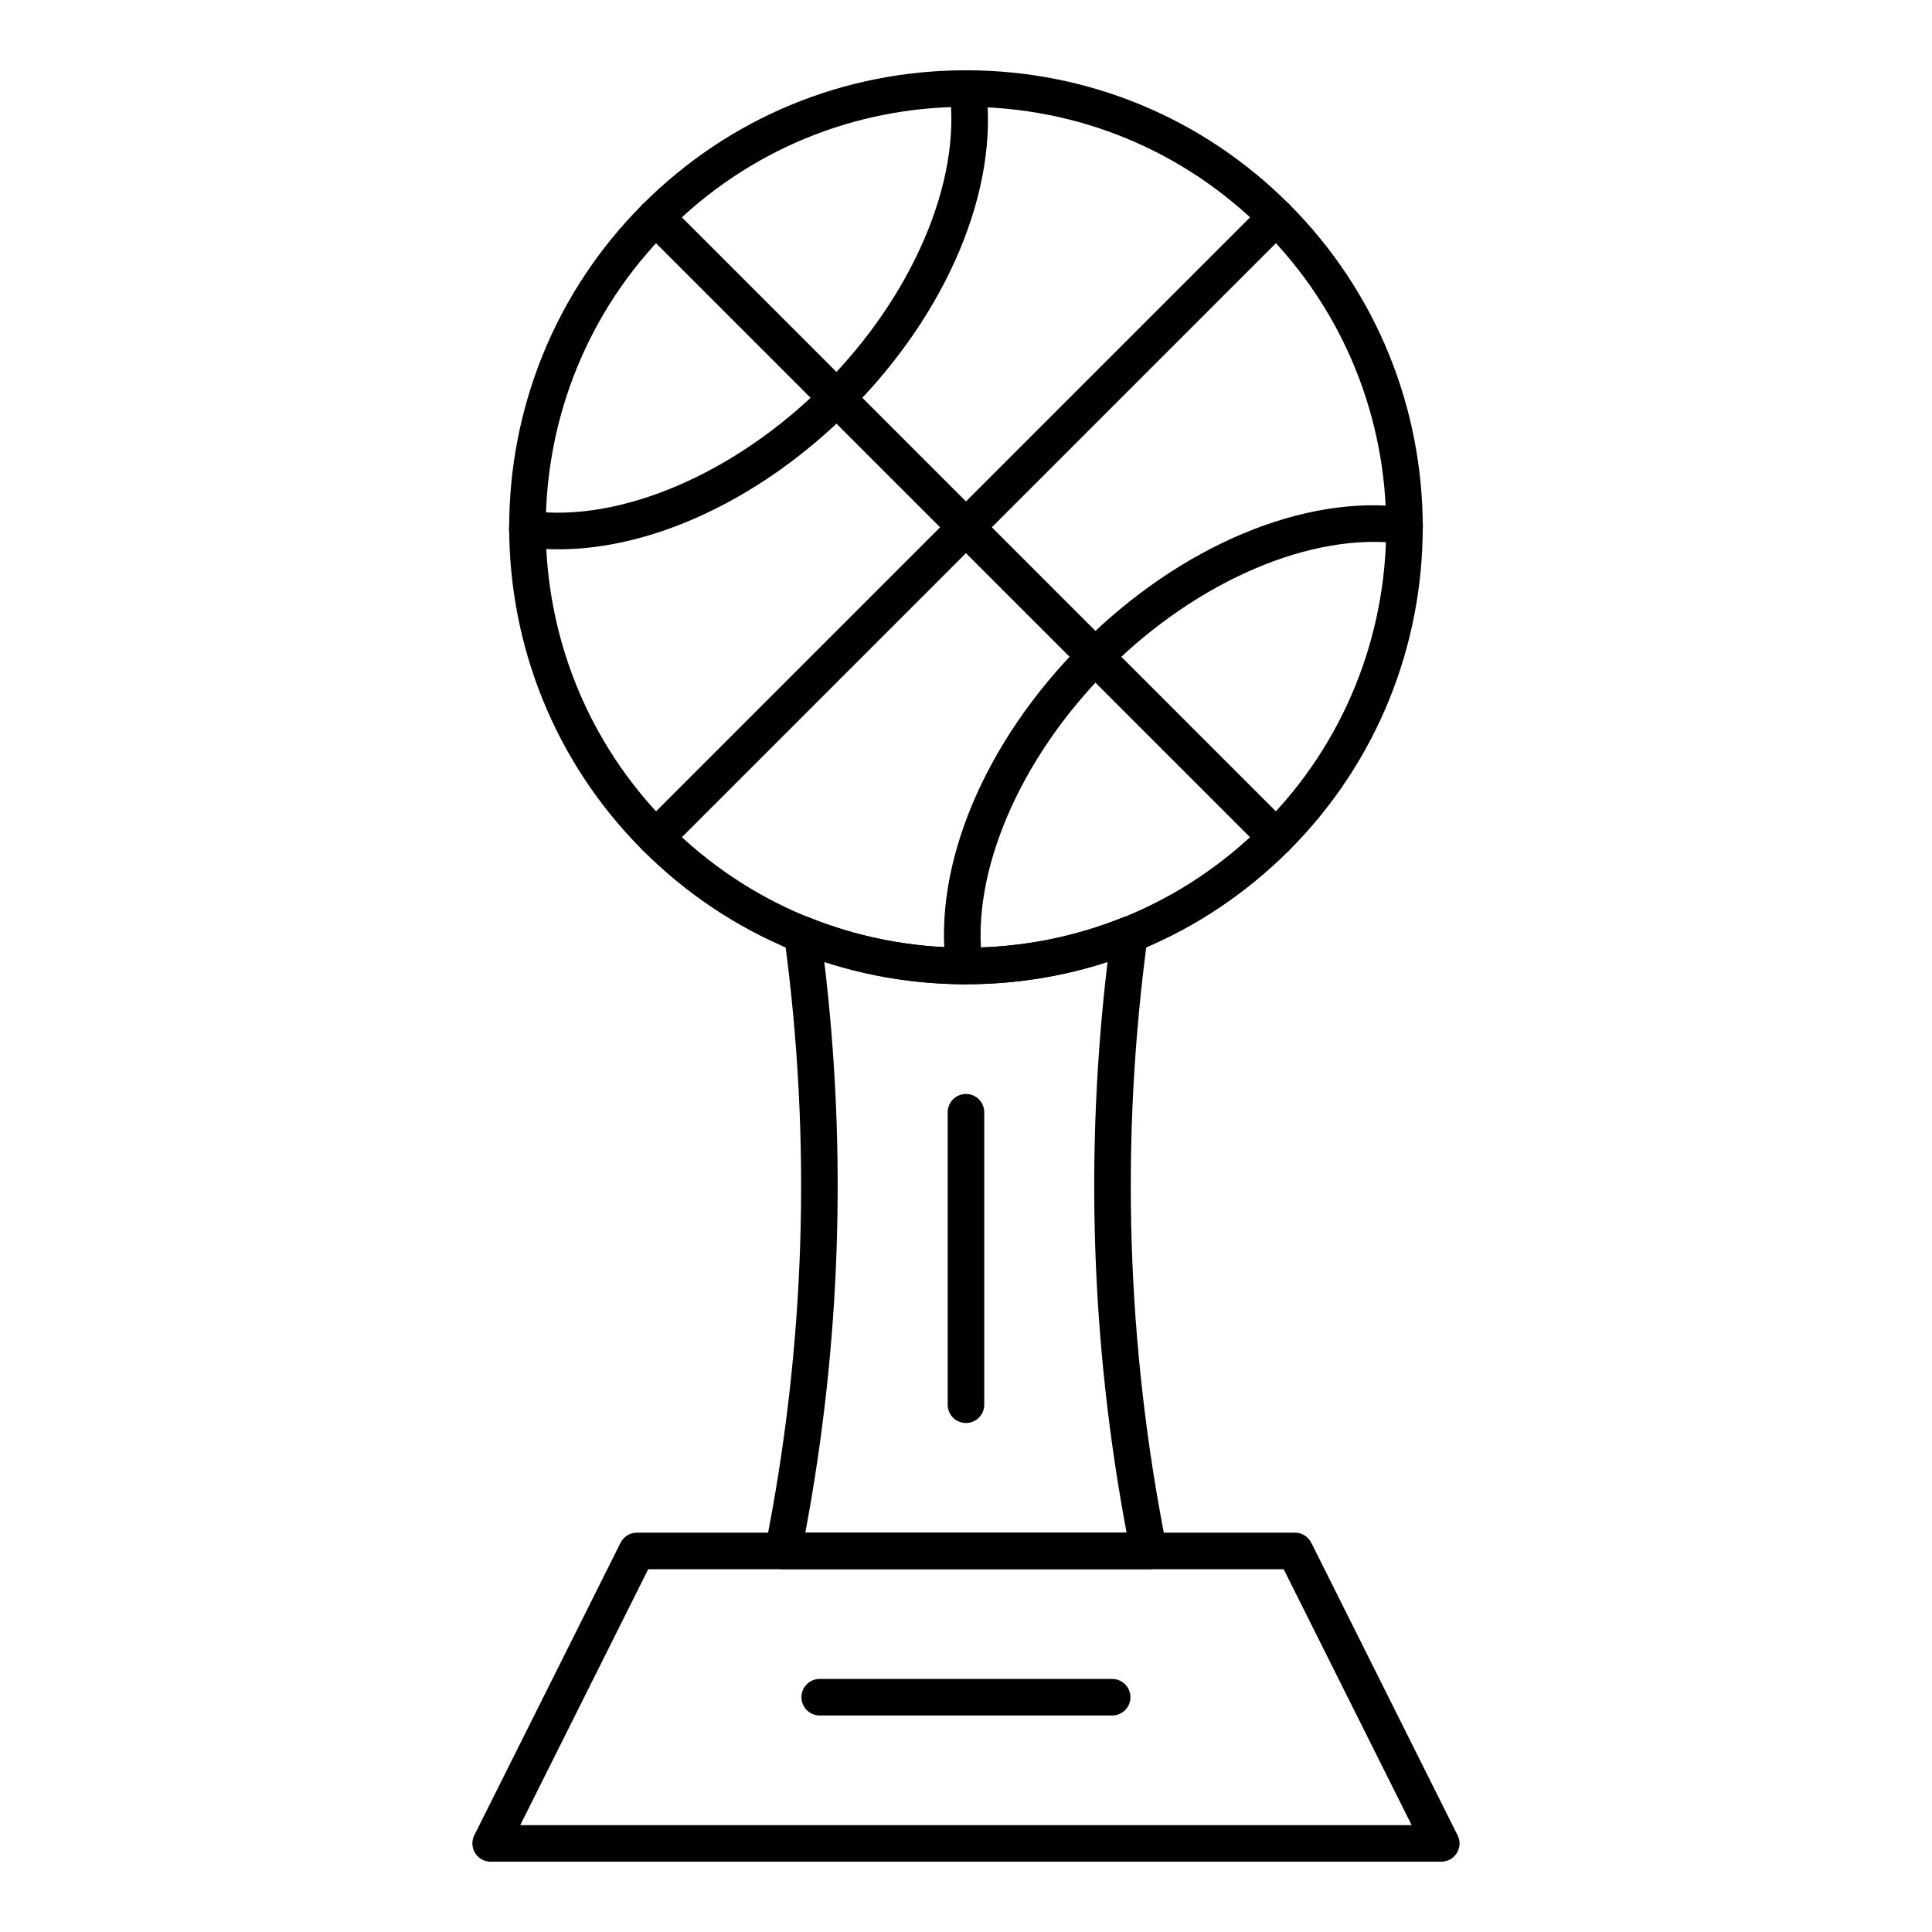 <?xml version="1.0" encoding="UTF-8"?>
<!-- Uploaded to: SVG Repo, www.svgrepo.com, Generator: SVG Repo Mixer Tools -->
<svg fill="#000000" width="800px" height="800px" version="1.1" viewBox="144 144 512 512" xmlns="http://www.w3.org/2000/svg">
 <g>
  <path d="m317.78 370.79c-1.238 0-2.481-0.473-3.426-1.418-1.891-1.891-1.891-4.961 0-6.852l164.42-164.42c1.891-1.891 4.961-1.891 6.852 0s1.891 4.961 0 6.852l-164.42 164.42c-0.945 0.945-2.184 1.418-3.426 1.418z"/>
  <path d="m482.2 370.79c-1.238 0-2.481-0.473-3.426-1.418l-164.42-164.42c-1.891-1.891-1.891-4.961 0-6.852 1.891-1.891 4.961-1.891 6.852 0l164.42 164.42c1.891 1.891 1.891 4.961 0 6.852-0.945 0.945-2.188 1.418-3.426 1.418z"/>
  <path d="m399.55 404.84c-2.383 0-4.461-1.758-4.793-4.188-3.719-27.133 10.098-60.121 36.066-86.086 25.965-25.965 58.941-39.789 86.086-36.066 2.648 0.363 4.504 2.809 4.141 5.457-0.363 2.648-2.801 4.508-5.457 4.141-23.836-3.269-54.414 9.809-77.922 33.316-23.508 23.508-36.586 54.09-33.316 77.918 0.363 2.652-1.492 5.094-4.141 5.457-0.223 0.035-0.445 0.051-0.664 0.051z"/>
  <path d="m292.04 289.57c-3.047 0-6.039-0.195-8.969-0.598-2.652-0.363-4.504-2.809-4.141-5.457 0.363-2.652 2.812-4.504 5.457-4.141 23.828 3.266 54.414-9.809 77.922-33.316 23.508-23.508 36.586-54.094 33.316-77.922-0.363-2.652 1.492-5.094 4.141-5.457 2.66-0.367 5.094 1.492 5.457 4.141 3.719 27.133-10.098 60.121-36.066 86.086-23.16 23.164-51.918 36.664-77.117 36.664z"/>
  <path d="m525.96 637.37h-0.02-251.91c-1.68 0-3.238-0.867-4.121-2.297-0.883-1.43-0.965-3.211-0.211-4.715l38.754-77.508c0.82-1.641 2.496-2.68 4.332-2.68h174.39c1.836 0 3.512 1.035 4.332 2.68l38.574 77.145c0.453 0.738 0.715 1.602 0.715 2.531 0 2.676-2.168 4.844-4.844 4.844zm-244.09-9.688h236.23l-33.91-67.82h-168.41z"/>
  <path d="m438.74 598.62h-77.508c-2.676 0-4.844-2.168-4.844-4.844 0-2.676 2.168-4.844 4.844-4.844h77.508c2.676 0 4.844 2.168 4.844 4.844 0 2.676-2.168 4.844-4.844 4.844z"/>
  <path d="m399.99 521.11c-2.676 0-4.844-2.168-4.844-4.844v-77.508c0-2.676 2.168-4.844 4.844-4.844s4.844 2.168 4.844 4.844v77.508c0 2.676-2.168 4.844-4.844 4.844z"/>
  <path d="m448.45 559.86h-0.02-96.887c-1.453 0-2.828-0.652-3.746-1.773-0.922-1.121-1.289-2.598-1.004-4.019 10.68-53.387 12.375-107.82 5.047-161.78-0.234-1.711 0.465-3.414 1.824-4.473s3.184-1.316 4.785-0.672c13.215 5.312 27.191 8.008 41.539 8.008 14.348 0 28.324-2.695 41.539-8.008 1.602-0.645 3.422-0.387 4.785 0.672 1.359 1.059 2.055 2.766 1.824 4.473-7.309 53.812-5.641 108.1 4.961 161.35 0.129 0.438 0.199 0.898 0.199 1.379-0.004 2.676-2.176 4.844-4.848 4.844zm-91.035-9.688h85.141c-9.387-49.969-11.074-100.79-5.035-151.27-12.082 3.941-24.672 5.938-37.535 5.938s-25.453-1.996-37.535-5.938c6.043 50.477 4.352 101.3-5.035 151.27z"/>
  <path d="m399.99 404.84c-32.348 0-62.762-12.598-85.637-35.473-47.219-47.219-47.219-124.05 0-171.27 22.875-22.875 53.289-35.473 85.637-35.473 32.348 0 62.762 12.598 85.637 35.473 47.219 47.219 47.219 124.05 0 171.27-22.875 22.875-53.285 35.473-85.637 35.473zm0-232.53c-29.762 0-57.742 11.59-78.785 32.633-43.441 43.441-43.441 114.13 0 157.57 21.047 21.047 49.023 32.633 78.785 32.633s57.742-11.59 78.785-32.633c43.441-43.441 43.441-114.13 0-157.57-21.043-21.043-49.023-32.633-78.785-32.633z"/>
 </g>
</svg>